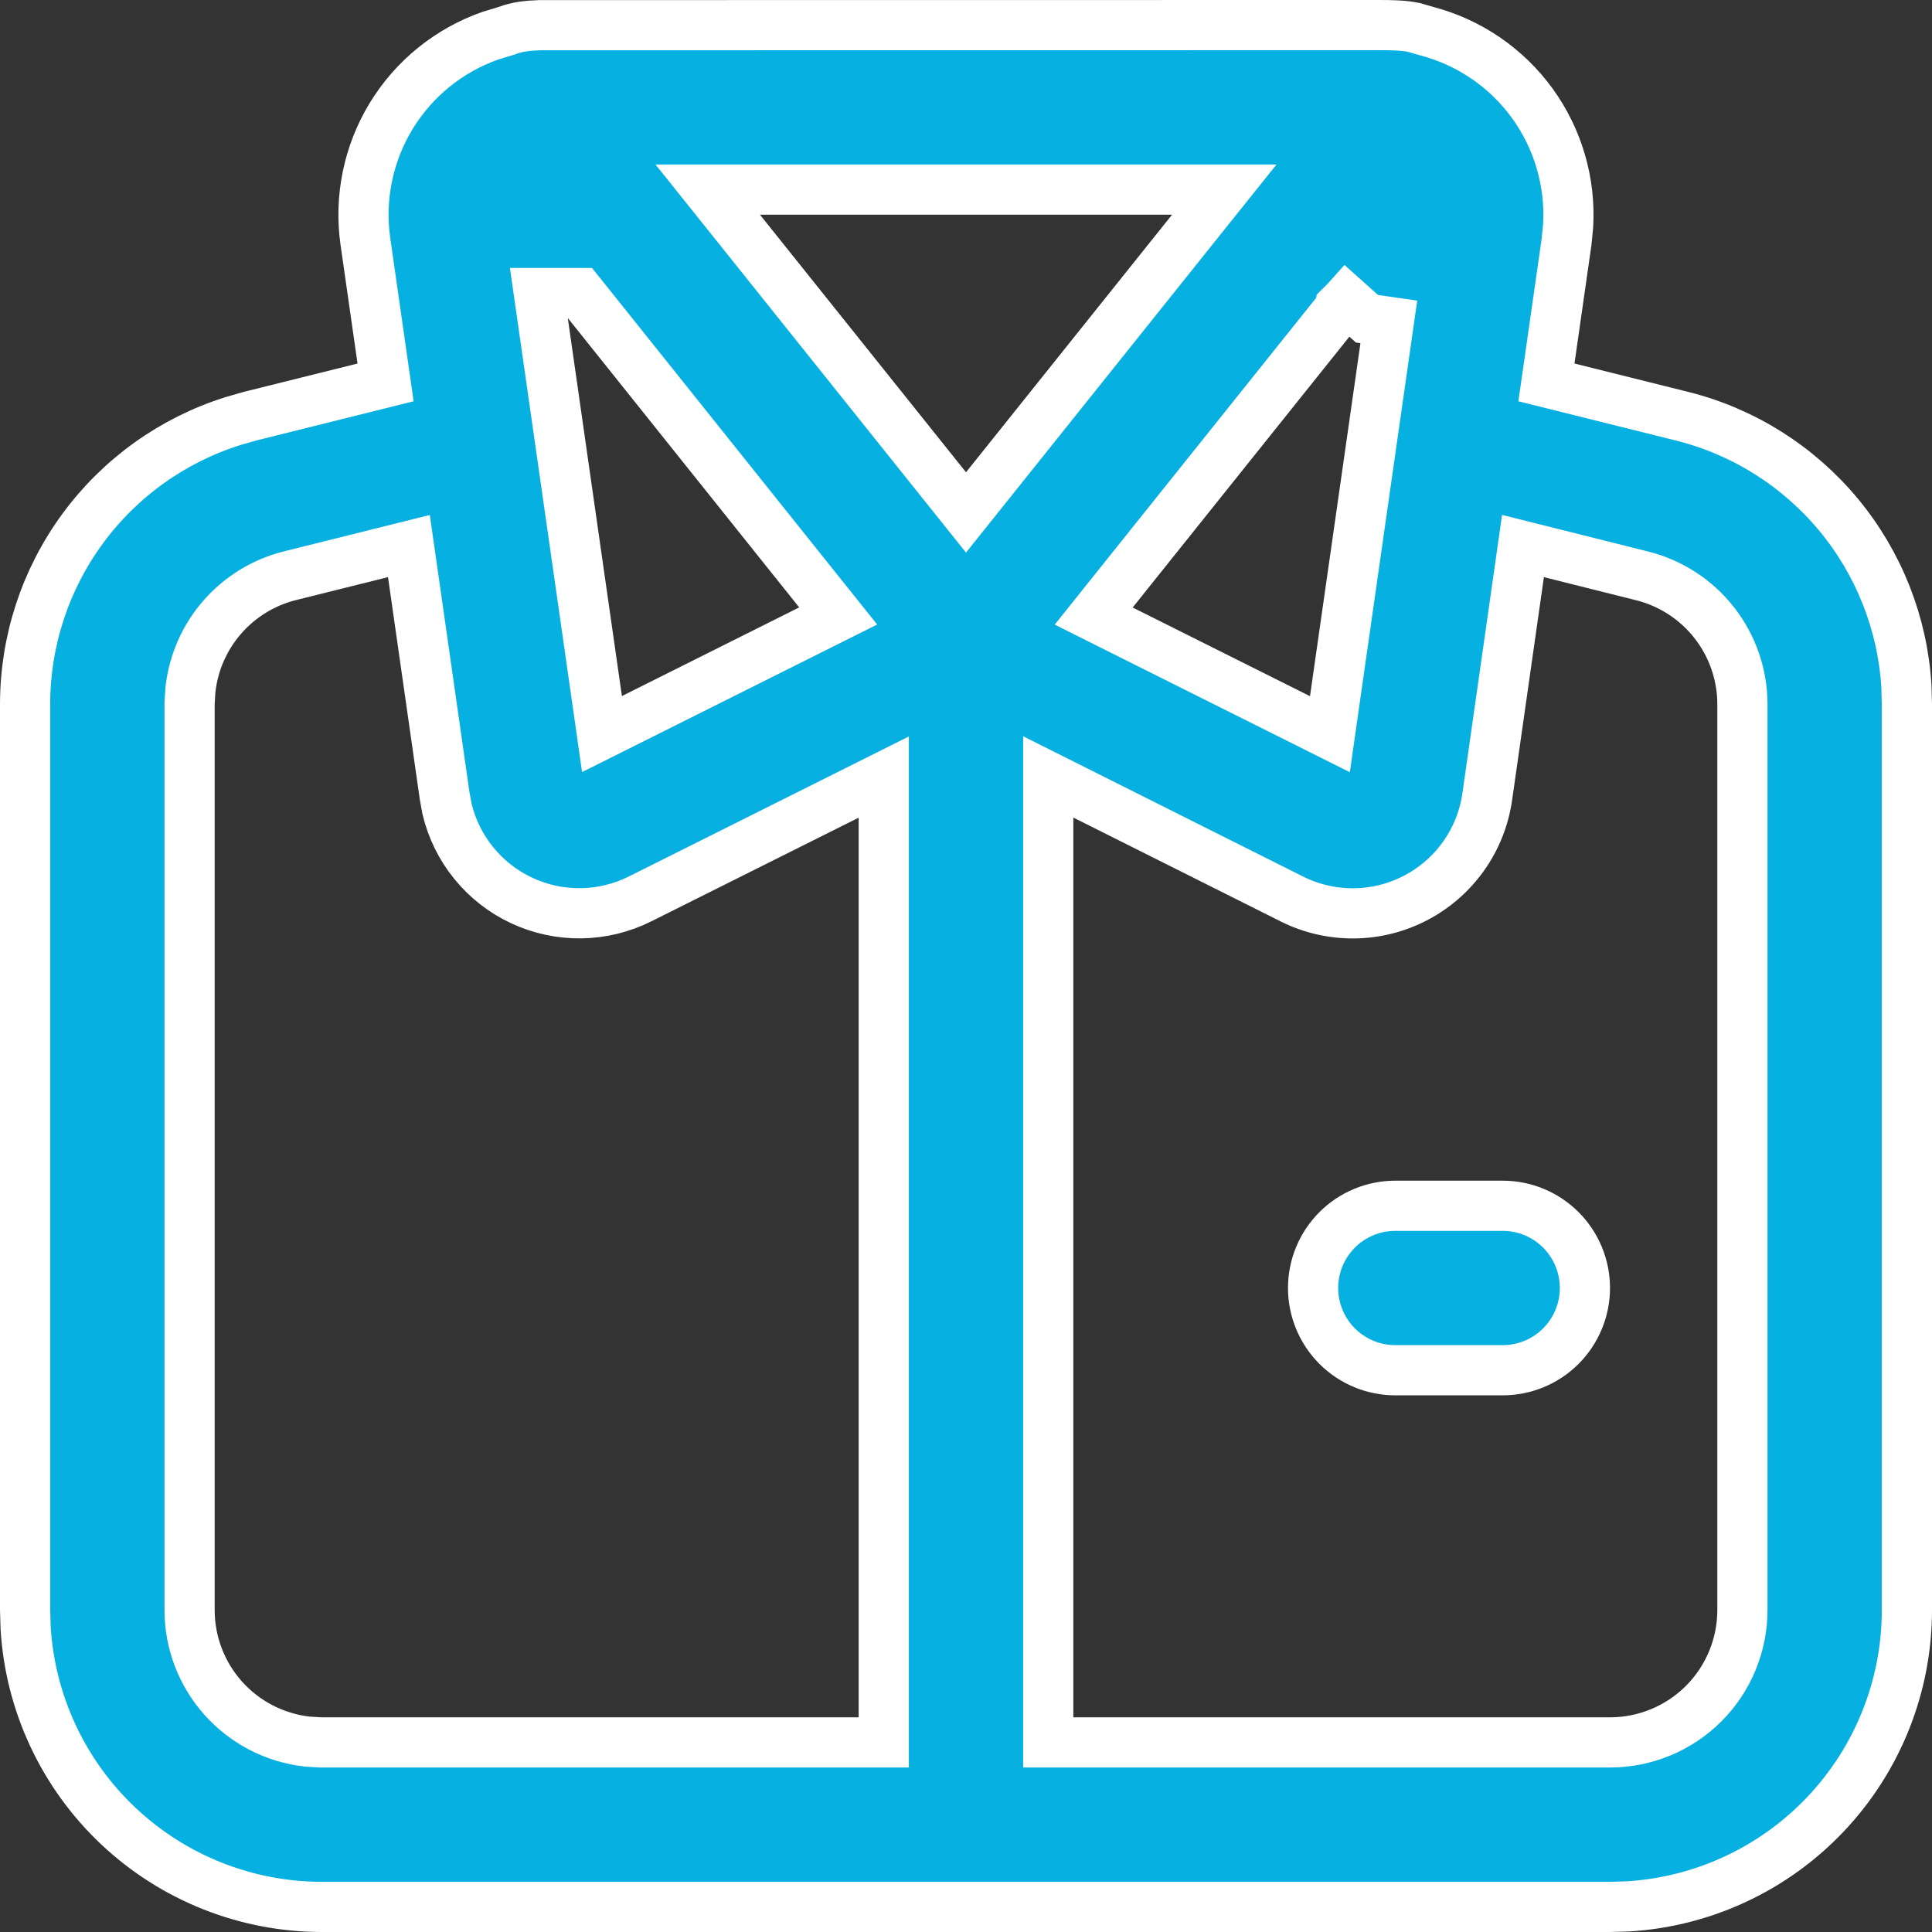 <svg width="77" height="77" viewBox="0 0 77 77" fill="none" xmlns="http://www.w3.org/2000/svg">
<rect x="0" y="0" width="77" height="77" fill="#333333" stroke="none"/>
<path d="M56.851 1.238L56.863 1.242L56.875 1.245C58.565 1.691 60.049 2.708 61.074 4.124C62.095 5.536 62.598 7.256 62.498 8.995L62.434 9.646L61.761 14.347L61.633 15.241L62.509 15.459L67.038 16.588C67.038 16.588 67.039 16.588 67.039 16.588C69.482 17.199 71.666 18.574 73.274 20.512C74.879 22.446 75.827 24.841 75.98 27.349L76 28.085V64.167C76 67.185 74.847 70.089 72.776 72.285C70.709 74.478 67.883 75.799 64.876 75.98L64.153 76H12.833C9.815 76 6.911 74.847 4.715 72.776C2.522 70.709 1.201 67.883 1.021 64.876L1 64.153V28.071V28.071C1 25.552 1.803 23.1 3.293 21.07C4.78 19.043 6.874 17.543 9.271 16.786L9.977 16.584L14.491 15.459L15.367 15.241L15.239 14.347L14.563 9.625C14.563 9.625 14.563 9.625 14.563 9.625C14.563 9.625 14.563 9.625 14.563 9.624C14.315 7.888 14.679 6.12 15.591 4.622C16.501 3.13 17.899 1.999 19.547 1.421L20.161 1.235L20.195 1.225L20.227 1.212C20.595 1.072 21.002 1.021 21.508 1.004L54.957 1C54.957 1 54.957 1 54.957 1C55.501 1 55.943 1.011 56.357 1.095L56.851 1.238ZM61.775 22.032L60.698 21.762L60.542 22.861L59.275 31.75C59.154 32.6 58.833 33.409 58.338 34.11C57.843 34.811 57.188 35.385 56.427 35.783C55.667 36.182 54.823 36.394 53.964 36.402C53.106 36.41 52.258 36.214 51.49 35.83L43.226 31.69L41.778 30.964V32.584V68.444V69.444H42.778H64.167C65.566 69.444 66.909 68.888 67.899 67.899C68.888 66.909 69.444 65.566 69.444 64.167V28.071V28.07C69.444 26.893 69.05 25.75 68.325 24.822C67.6 23.895 66.587 23.236 65.444 22.951C65.444 22.951 65.444 22.951 65.444 22.951L61.775 22.032ZM16.454 22.86L16.297 21.763L15.222 22.031L11.552 22.947L11.55 22.947C10.509 23.209 9.572 23.782 8.864 24.59C8.157 25.398 7.713 26.403 7.592 27.47L7.589 27.496L7.587 27.522L7.557 28.009L7.556 28.04V28.071V64.167V64.167C7.556 65.46 8.03 66.707 8.889 67.673C9.748 68.639 10.932 69.256 12.216 69.408L12.244 69.411L12.273 69.413L12.774 69.443L12.803 69.444H12.833H34.222H35.222V68.444V32.588V30.97L33.775 31.694L25.51 35.826L25.51 35.826C24.778 36.193 23.973 36.388 23.155 36.399C22.336 36.409 21.526 36.234 20.785 35.886C20.044 35.539 19.392 35.028 18.877 34.392C18.366 33.762 18.004 33.026 17.816 32.237L17.722 31.725L16.454 22.86ZM55.352 12.829L54.482 12.705L53.663 11.972L53.655 11.981L53.419 12.216L53.41 12.279L44.362 23.587L43.59 24.553L44.696 25.107L51.763 28.64L53.004 29.261L53.2 27.887L55.352 12.829ZM22.629 11.679H21.476L21.64 12.821L23.796 27.883L23.992 29.256L25.233 28.636L32.3 25.102L33.406 24.549L32.633 23.583L23.415 12.055L23.114 11.679H22.634H22.629ZM47.494 9.18L48.794 7.556H46.713H30.287H28.206L29.506 9.18L37.719 19.447L38.5 20.423L39.281 19.447L47.494 9.18ZM59.889 48.056C60.758 48.056 61.592 48.401 62.207 49.016C62.821 49.63 63.167 50.464 63.167 51.333C63.167 52.203 62.821 53.036 62.207 53.651C61.592 54.266 60.758 54.611 59.889 54.611H55.611C54.742 54.611 53.908 54.266 53.293 53.651C52.679 53.036 52.333 52.203 52.333 51.333C52.333 50.464 52.679 49.63 53.293 49.016C53.908 48.401 54.742 48.056 55.611 48.056H59.889Z" fill="#06B0E1" stroke="white" stroke-width="2"/>
</svg>
